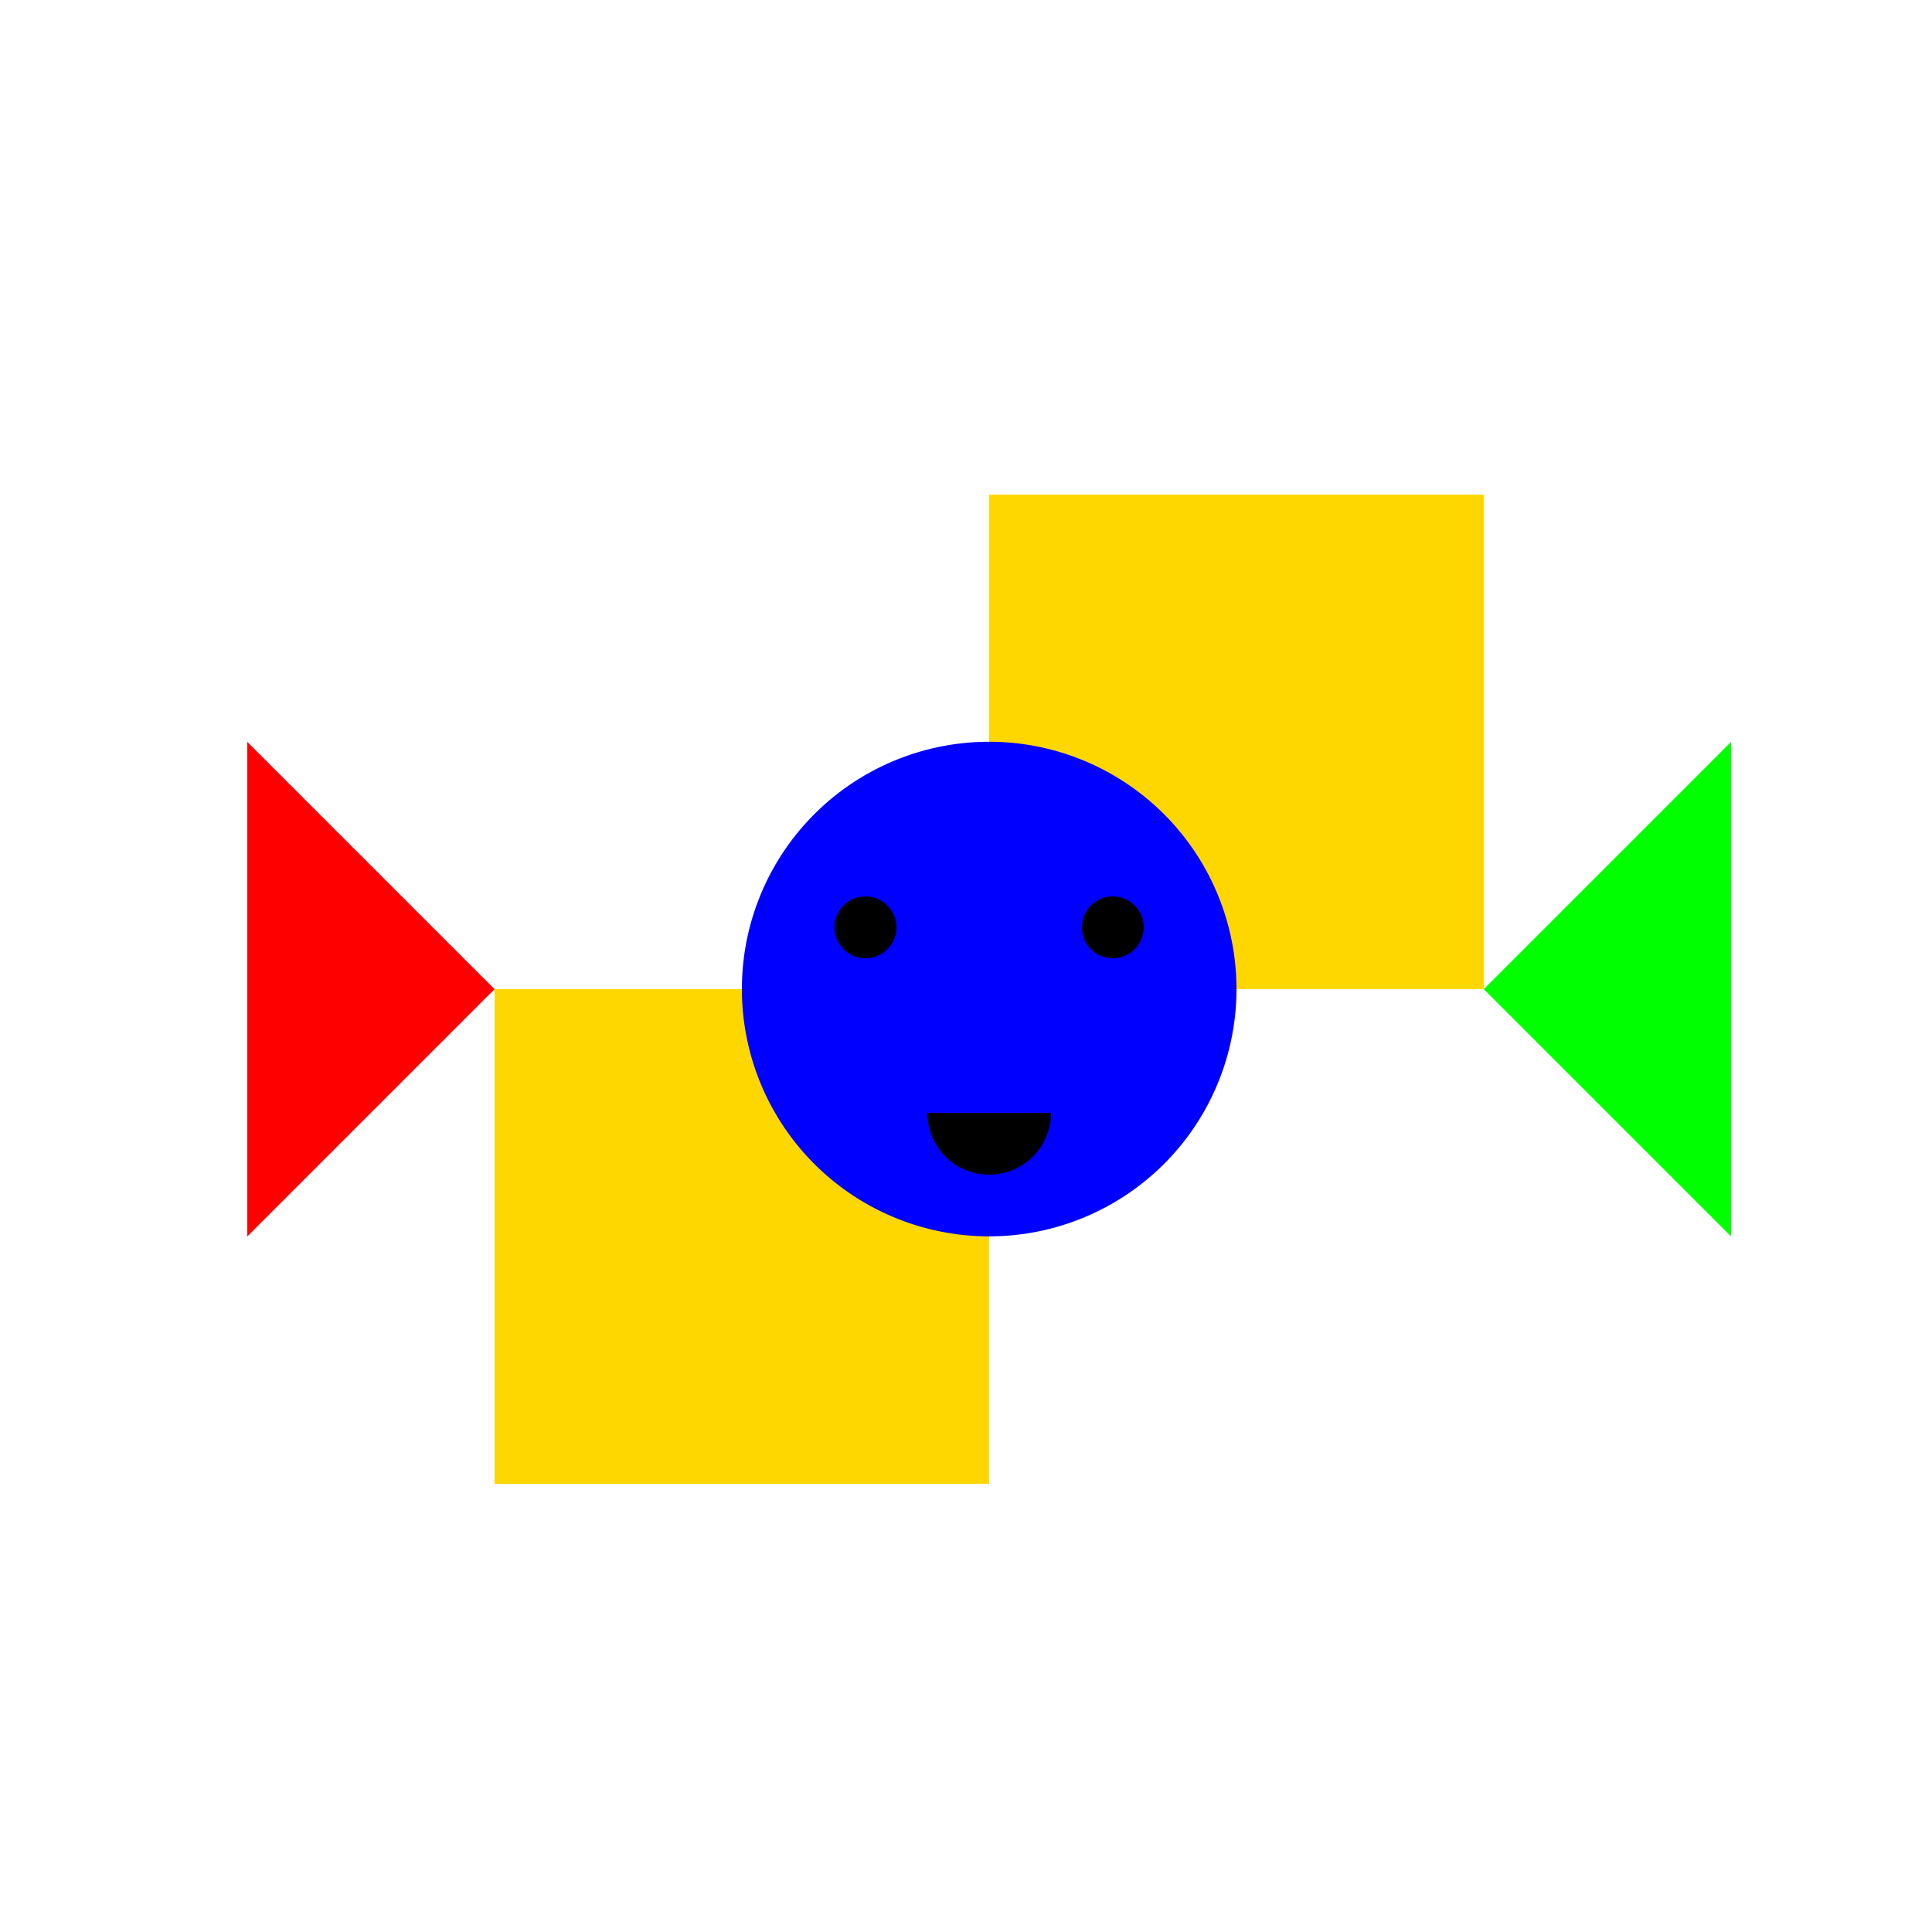 <!--

Generated by DrawGPT.
Free, open source, AI generated images in SVG, PNG, and HTML Canvas format.
https://drawgpt.ai

Created: 2023-10-17T15:32:46.693Z
Link: https://drawgpt.ai/prompt/111888/

-->
<svg xmlns="http://www.w3.org/2000/svg" xmlns:xlink="http://www.w3.org/1999/xlink" width="500" height="500"><defs/><g><rect fill="#FFFFFF" stroke="none" x="0" y="0" width="512" height="512"/><path fill="#FFD700" stroke="none" paint-order="stroke fill markers" d=" M 256 128 L 384 128 L 384 256 L 128 256 L 128 384 L 256 384 Z"/><path fill="#00FF00" stroke="none" paint-order="stroke fill markers" d=" M 384 256 L 448 192 L 448 320 Z"/><path fill="#FF0000" stroke="none" paint-order="stroke fill markers" d=" M 128 256 L 64 192 L 64 320 Z"/><path fill="#0000FF" stroke="none" paint-order="stroke fill markers" d=" M 320 256 A 64 64 0 1 1 320 255.936 Z"/><path fill="#000000" stroke="none" paint-order="stroke fill markers" d=" M 232 240 A 8 8 0 1 1 232 239.992 Z"/><path fill="#000000" stroke="none" paint-order="stroke fill markers" d=" M 296 240 A 8 8 0 1 1 296 239.992 Z"/><path fill="#000000" stroke="none" paint-order="stroke fill markers" d=" M 272 288 A 16 16 0 0 1 240 288 Z"/></g></svg>